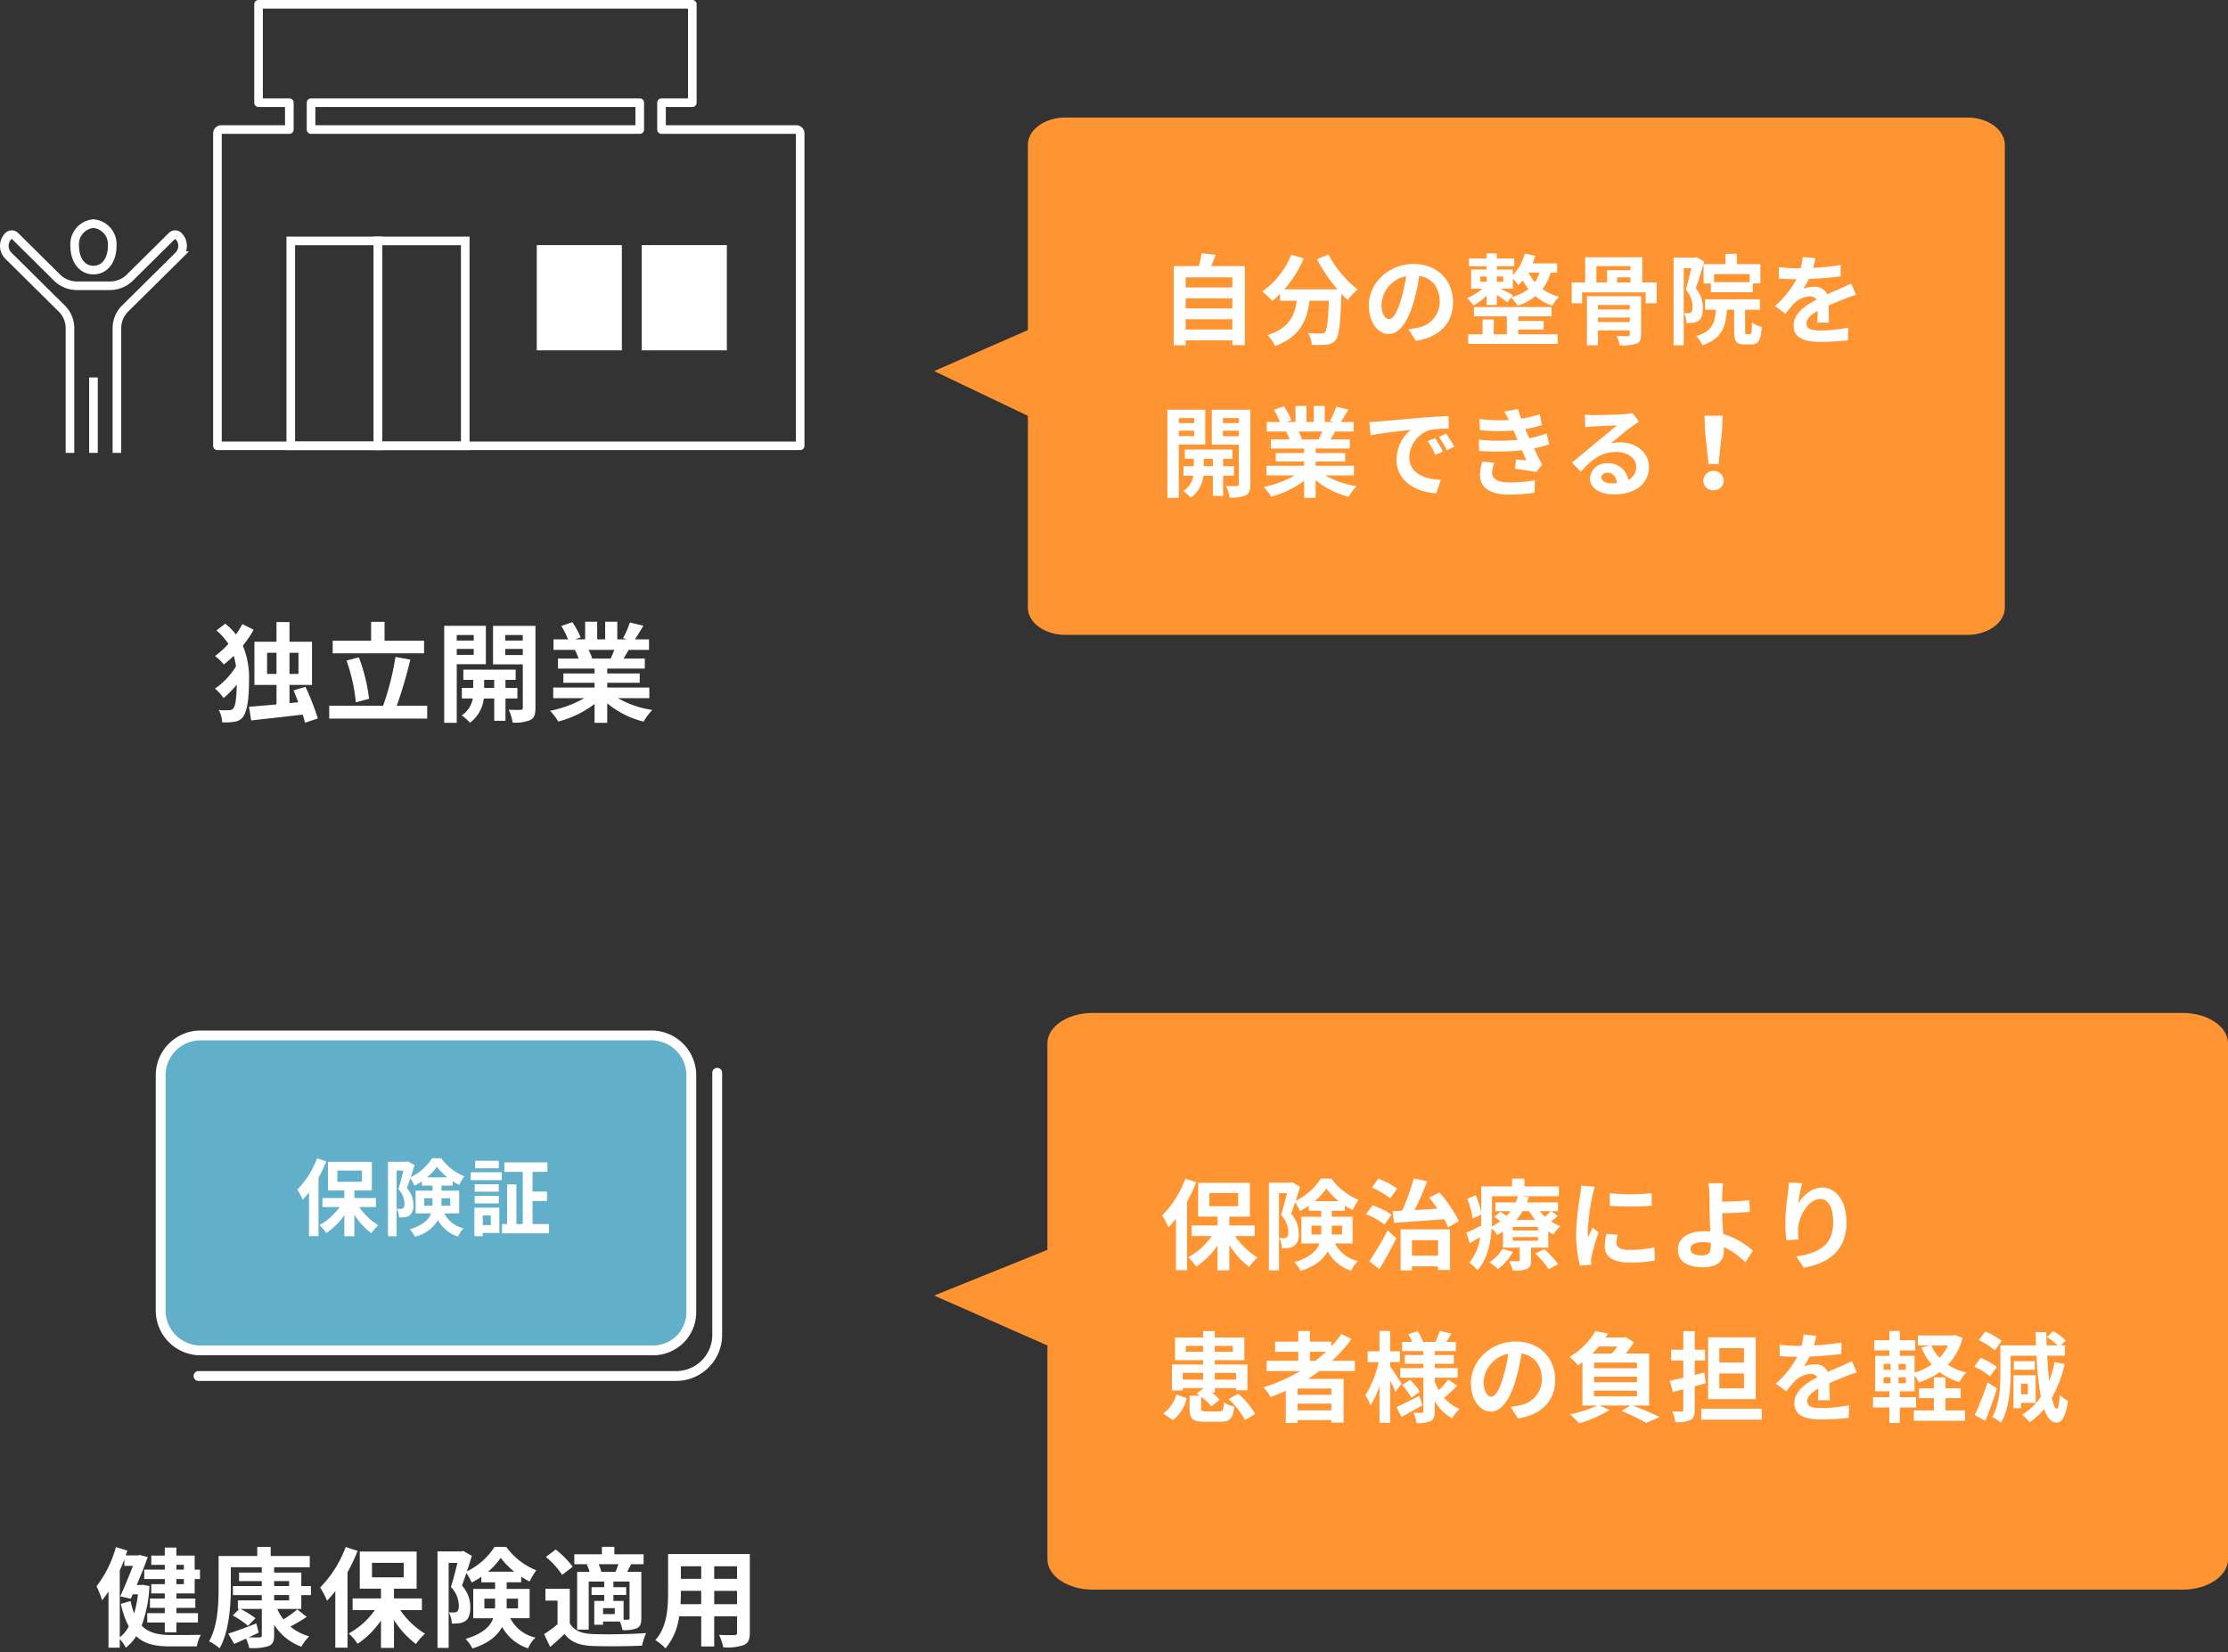 <svg xmlns="http://www.w3.org/2000/svg" width="452.77" height="335.829" viewBox="0 0 452.77 335.829">
  <rect x="0" y="0" width="452.77" height="335.829" fill="#333333" stroke="none"/>
  <g id="Group_10545" data-name="Group 10545" transform="translate(20339.24 5676.875)">
    <path id="_-_オープンキャンパス日程_-" data-name="- オープンキャンパス日程 -" d="M-49.588-14.96v.968h-1.518v-.968Zm0,3.916h-1.518v-1.034h1.518Zm-3.872-2.948h-4.18v1.914h4.18v1.034h-2.75v1.892h2.75v1.034h-3.014v1.892h3.014v1.078h-3.564v1.892h3.564v2h2.354v-2h4.378V-5.148h-4.378V-6.226h3.85V-8.118h-3.85V-9.152h3.718v-2.926h1.078v-1.914h-1.078v-2.86h-3.718V-18.48H-53.46v1.628h-2.75v1.892h2.75Zm-9.152.176c.33-.748.638-1.5.924-2.266v1.32h1.76c-.726,1.87-1.716,4.29-2.574,6.2l2.134.484.4-.9h1.056a24.4,24.4,0,0,1-.77,3.894,15.235,15.235,0,0,1-.726-2.53l-1.98.572a17.613,17.613,0,0,0,1.606,4.6,6.785,6.785,0,0,1-1.826,2.2Zm4.664,2.9-.4.044h-.814c.836-1.98,1.65-4.026,2.244-5.676l-1.628-.418-.374.088H-61.4l.33-.99-2.332-.7A22.874,22.874,0,0,1-67.342-10.6,16.657,16.657,0,0,1-66.2-7.766a19.63,19.63,0,0,0,1.3-1.782V1.87h2.288V.11A8,8,0,0,1-61.38,1.87,9.358,9.358,0,0,0-59.268-.462c1.694,1.606,3.938,2.068,6.82,2.068h5.5a7.863,7.863,0,0,1,.814-2.354C-47.366-.7-51.3-.7-52.316-.7c-2.42-.022-4.4-.418-5.852-1.914a26.59,26.59,0,0,0,1.584-8.052Zm26.708,2.09H-28.2v1.078H-31.24Zm0-2.838H-28.2v1.012H-31.24Zm5.522,5.654V-8.822h1.958v-1.826h-1.958V-13.4H-31.24v-1.078H-24v-2.288h-7.942v-1.848h-2.728v1.848h-7.854v6.38c0,3.234-.132,7.81-1.936,10.956A10.642,10.642,0,0,1-42.328,2c1.958-3.41,2.288-8.822,2.288-12.386v-4.092h6.292V-13.4h-4.62v1.738h4.62v1.012h-5.874v1.826h5.874v1.078H-38.61v1.738h.308l-1.342,1.32a19.443,19.443,0,0,1,3.1,2.112l1.5-1.54A17.032,17.032,0,0,0-38.1-6.006h4.356V-.682c0,.352-.132.462-.528.462-.286.022-1.188.022-2.112-.022.66-.308,1.342-.616,2-.946l-.462-1.87c-2.112.814-4.268,1.628-5.72,2.068l1.21,2.09C-38.61.792-37.8.418-36.96.022a8.26,8.26,0,0,1,.66,1.914,11.239,11.239,0,0,0,3.894-.374C-31.548,1.21-31.24.638-31.24-.66V-2.794A10.959,10.959,0,0,0-25.7,1.672,10.006,10.006,0,0,1-24.112-.44,10.214,10.214,0,0,1-27.94-2.42c1.056-.55,2.244-1.254,3.322-1.958l-1.914-1.54a24,24,0,0,1-2.816,2.046A9.882,9.882,0,0,1-30.6-6.006ZM-16.7-18.59a23.2,23.2,0,0,1-5.192,8.228,17.488,17.488,0,0,1,1.408,2.684A25.071,25.071,0,0,0-18.81-9.636V1.87h2.486V-13.464A36.785,36.785,0,0,0-14.278-17.8Zm5.346,3.212h6.446v2.948h-6.446ZM-1.21-5.764V-8.14H-6.886v-1.98h4.6v-7.546h-11.55v7.546h4.312v1.98H-15.29v2.376h4.51a15.8,15.8,0,0,1-5.3,4.752,10.8,10.8,0,0,1,1.8,2.09,17.642,17.642,0,0,0,4.752-4.73V1.914h2.64V-3.762A18.166,18.166,0,0,0-2.42,1.122,11.138,11.138,0,0,1-.572-.968a16.557,16.557,0,0,1-5.038-4.8Zm12.694-.352V-8.1h2.178V-6.71a5.361,5.361,0,0,1-.022.594ZM18.326-8.1v1.98h-2.31V-8.1Zm-6.094-5.478a14.307,14.307,0,0,0,2.574-2.816,15.708,15.708,0,0,0,2.75,2.816Zm8.448,9.46v-5.962H16.016v-1.342h2.948v-1.144a15.525,15.525,0,0,0,1.716.99,14.837,14.837,0,0,1,1.342-2.288,14.007,14.007,0,0,1-6.094-4.752H13.552a13.852,13.852,0,0,1-5.61,4.972c.352-1.078.7-2.178.99-3.146L7.194-17.8l-.374.11H1.958v19.6H4.224v-17.27H6.006c-.374,1.518-.858,3.476-1.32,4.884A5.656,5.656,0,0,1,6.292-6.71c0,.638-.11,1.056-.374,1.254A1.144,1.144,0,0,1,5.28-5.3a5.392,5.392,0,0,1-1.012-.022,5.527,5.527,0,0,1,.594,2.288A7.812,7.812,0,0,0,6.336-3.1a2.935,2.935,0,0,0,1.276-.44c.726-.506,1.012-1.43,1.012-2.816a6.429,6.429,0,0,0-1.694-4.4c.286-.748.594-1.65.9-2.552A12.182,12.182,0,0,1,8.91-11.374a16.385,16.385,0,0,0,1.958-1.166v1.122h2.794v1.342H9.218v5.962h4.07C12.694-2.486,11.22-.99,7.678.088A9.161,9.161,0,0,1,9.064,2.024c3.3-1.034,5.082-2.618,6.028-4.378A9.237,9.237,0,0,0,20.372,2a6.221,6.221,0,0,1,1.5-2.178,7.623,7.623,0,0,1-5.126-3.938Zm14.542-9.438a5.126,5.126,0,0,0-.528-1.54H38.72c-.176.506-.374,1.078-.572,1.54Zm5.764,9.394c0,.264-.088.33-.33.352h-.88V-7.634H37.708v-1.21h2.6v-1.584h-2.6v-1.144h3.278ZM37.972-4.95H35.6V-6.16h2.376ZM32.3-15a5.806,5.806,0,0,1,.55,1.452H30.338V-1.8h2.354v-9.768h3.146v1.144H33.264v1.584h2.574v1.21H33.814v4.84H35.6v-.66h3.432a8.072,8.072,0,0,1,.506,1.738A7,7,0,0,0,42.5-2.09c.7-.4.88-.968.88-2.024v-9.438h-2.86c.242-.462.506-.968.792-1.54h2.53v-2.024h-5.94v-1.518h-2.53v1.518h-5.61v2.024h2.9Zm-2.86.418a19.118,19.118,0,0,0-3.454-3.5l-2,1.5a17.143,17.143,0,0,1,3.3,3.652ZM28.842-10.1h-4.95v2.4h2.464v4.8A26.365,26.365,0,0,1,23.628-.88l1.232,2.6c1.122-.946,2.024-1.782,2.9-2.64,1.32,1.694,3.08,2.332,5.7,2.442,2.684.11,7.348.066,10.076-.066A11.929,11.929,0,0,1,44.352-1.1c-3.036.242-8.228.308-10.868.2C31.24-.99,29.7-1.606,28.842-3.08ZM58.19-6.974V-9.68h4.642v2.706Zm-6.842,0c.044-.814.066-1.606.066-2.31v-.4H55.55v2.706Zm4.2-7.7v2.552H51.414v-2.552Zm7.282,2.552H58.19v-2.552h4.642Zm2.6-5.038H48.818v7.854c0,3.08-.2,7-2.6,9.636A9.664,9.664,0,0,1,48.29,2.024,12.6,12.6,0,0,0,51.062-4.51H55.55V1.628h2.64V-4.51h4.642v3.3c0,.4-.154.528-.572.528-.4,0-1.848.022-3.08-.044a9.891,9.891,0,0,1,.836,2.508A10.216,10.216,0,0,0,64.24,1.32c.88-.4,1.188-1.1,1.188-2.508Z" transform="translate(-20252.291 -5343.849)" fill="#fff" stroke="rgba(0,0,0,0)" stroke-width="1"/>
    <path id="Path_228318" data-name="Path 228318" d="M253.741,0H32.212c-5.075,0-9.2,2.772-9.2,6.195v41.96L0,57.447,23.016,67.59v43.436c0,3.419,4.121,6.191,9.2,6.191h221.53c5.075,0,9.19-2.772,9.19-6.191V6.195c0-3.422-4.115-6.195-9.19-6.195" transform="translate(-20149.402 -5470.995)" fill="#ff9432"/>
    <path id="Path_228430" data-name="Path 228430" d="M5.12-16.9A21.092,21.092,0,0,1,.4-9.42,15.9,15.9,0,0,1,1.68-6.98,22.792,22.792,0,0,0,3.2-8.76V1.7H5.46V-12.24a33.441,33.441,0,0,0,1.86-3.94Zm4.86,2.92h5.86v2.68H9.98ZM19.2-5.24V-7.4H14.04V-9.2h4.18v-6.86H7.72V-9.2h3.92v1.8H6.4v2.16h4.1A14.368,14.368,0,0,1,5.68-.92,9.821,9.821,0,0,1,7.32.98a16.038,16.038,0,0,0,4.32-4.3V1.74h2.4V-3.42A16.515,16.515,0,0,0,18.1,1.02a10.125,10.125,0,0,1,1.68-1.9A15.051,15.051,0,0,1,15.2-5.24Zm11.54-.32v-1.8h1.98V-6.1a4.874,4.874,0,0,1-.02.54Zm6.22-1.8v1.8h-2.1v-1.8Zm-5.54-4.98a13.006,13.006,0,0,0,2.34-2.56,14.28,14.28,0,0,0,2.5,2.56Zm7.68,8.6V-9.16H34.86v-1.22h2.68v-1.04a14.114,14.114,0,0,0,1.56.9,13.488,13.488,0,0,1,1.22-2.08,12.733,12.733,0,0,1-5.54-4.32H32.62a12.593,12.593,0,0,1-5.1,4.52c.32-.98.64-1.98.9-2.86l-1.58-.92-.34.1H22.08V1.74h2.06v-15.7h1.62c-.34,1.38-.78,3.16-1.2,4.44A5.142,5.142,0,0,1,26.02-6.1c0,.58-.1.96-.34,1.14a1.04,1.04,0,0,1-.58.14,4.9,4.9,0,0,1-.92-.02,5.024,5.024,0,0,1,.54,2.08,7.1,7.1,0,0,0,1.34-.06,2.668,2.668,0,0,0,1.16-.4,2.881,2.881,0,0,0,.92-2.56,5.845,5.845,0,0,0-1.54-4c.26-.68.54-1.5.82-2.32a11.075,11.075,0,0,1,.98,1.76,14.9,14.9,0,0,0,1.78-1.06v1.02h2.54v1.22H28.68v5.42h3.7C31.84-2.26,30.5-.9,27.28.08a8.329,8.329,0,0,1,1.26,1.76c3-.94,4.62-2.38,5.48-3.98a8.4,8.4,0,0,0,4.8,3.96A5.655,5.655,0,0,1,40.18-.16a6.93,6.93,0,0,1-4.66-3.58Zm8.4-4.18c2.72-.2,6.52-.46,10.2-.74a17.291,17.291,0,0,1,.8,1.64l2.2-1.24a27.413,27.413,0,0,0-3.96-5.84l-2.08,1.06c.56.68,1.14,1.46,1.68,2.24-1.58.1-3.16.2-4.64.28.88-1.76,1.8-3.9,2.56-5.86l-2.74-.58a41.618,41.618,0,0,1-2.36,6.56c-.7.04-1.36.06-1.94.08Zm.66-6.96a16.069,16.069,0,0,0-3.84-2.02l-1.3,1.82a15.085,15.085,0,0,1,3.72,2.18ZM47-9.6a16.307,16.307,0,0,0-3.88-1.9l-1.3,1.82a15.5,15.5,0,0,1,3.78,2.1ZM44.54,1.48c1.18-1.94,2.42-4.22,3.44-6.3L46.22-6.4A59.678,59.678,0,0,1,42.48-.1ZM56.46-4.4v3.14h-5.3V-4.4Zm-7.6,6.14h2.3V.92h5.3v.74h2.42V-6.6H48.86ZM69.54-2.64A8.087,8.087,0,0,1,66.88.1a12.283,12.283,0,0,1,1.78,1.36,11.43,11.43,0,0,0,3.02-3.5Zm6.7.96a18.376,18.376,0,0,1,2.7,3.16l1.92-1a20.57,20.57,0,0,0-2.82-3.06Zm.54-4.7H71.64V-7.1h5.14Zm0,2.1H71.64v-.76h5.14Zm-9.36-9.06H72.7a10.649,10.649,0,0,1-.46,1.26H68.12v1.78H71.2a11.648,11.648,0,0,1-.82.96c-.42-.3-.88-.62-1.26-.86l-1.2,1.06c.38.26.8.58,1.2.9A12.127,12.127,0,0,1,67.38-7.2c.02-.6.04-1.18.04-1.72ZM75-10.3a11.571,11.571,0,0,0,1.2,1.78H72.38a11.979,11.979,0,0,0,1.26-1.78Zm4.38,0c-.3.32-.76.76-1.2,1.14a9.238,9.238,0,0,1-1.04-1.14Zm.1,0h1.36v-1.78H74.5c.16-.36.28-.72.4-1.08l-1.4-.18h7.52v-2h-7v-1.58H71.5v1.58H65.24v5.32a16.552,16.552,0,0,0-1.14-3.5l-1.7.7A17.072,17.072,0,0,1,63.48-8.8l1.76-.8v.68c0,.5,0,1.02-.02,1.56-1.14.56-2.22,1.1-3,1.44l.68,2.14c.68-.4,1.38-.82,2.1-1.24A9.979,9.979,0,0,1,62.82.16a9.272,9.272,0,0,1,1.64,1.56c2.02-2.22,2.7-5.58,2.9-8.5a5.514,5.514,0,0,1,1.1,1.32c.42-.22.82-.46,1.2-.7v3.28h3.4V-.4c0,.2-.08.28-.3.28-.26,0-1.1,0-1.84-.02a9.864,9.864,0,0,1,.74,1.9,7.471,7.471,0,0,0,2.8-.3c.72-.32.9-.8.9-1.78V-2.88h3.5V-6.16a8.049,8.049,0,0,0,1.08.58,6.858,6.858,0,0,1,1.38-1.66,9.966,9.966,0,0,1-1.9-.96,12.08,12.08,0,0,0,1.36-1.14Zm11.88-3.66.02,2.56a54.817,54.817,0,0,0,8.5,0v-2.56A40.413,40.413,0,0,1,91.36-13.96ZM90.68-5.7a12.206,12.206,0,0,0-.34,2.58c0,2.02,1.62,3.26,5.04,3.26a27.53,27.53,0,0,0,5.12-.4l-.06-2.68a22.826,22.826,0,0,1-4.96.52c-2,0-2.76-.52-2.76-1.4a6.518,6.518,0,0,1,.24-1.66Zm-5.14-9.8a14.8,14.8,0,0,1-.2,1.94,54.916,54.916,0,0,0-.82,7.84A25.285,25.285,0,0,0,85.3.76L87.58.6c-.02-.28-.02-.6-.04-.82a5.818,5.818,0,0,1,.12-.92A47.752,47.752,0,0,1,89.08-6l-1.24-.96c-.28.64-.6,1.3-.88,2a9.559,9.559,0,0,1-.08-1.28,48.969,48.969,0,0,1,.96-7.26,16.645,16.645,0,0,1,.48-1.76ZM111.88-3.18c0,1.3-.46,1.88-1.74,1.88-1.38,0-2.38-.36-2.38-1.34,0-.84.92-1.36,2.46-1.36a10.879,10.879,0,0,1,1.64.14C111.88-3.6,111.88-3.36,111.88-3.18Zm8.56.92a15.662,15.662,0,0,0-6.02-3.4c-.1-1.46-.18-3.02-.22-4.22,1.6-.04,3.96-.12,5.62-.28l-.1-2.36c-1.64.18-3.96.26-5.52.3v-1.44c.04-.78.1-1.74.18-2.32H111.4a12.566,12.566,0,0,1,.2,2.32c.02.84.04,2.02.04,3.22,0,1.04.08,2.74.14,4.28a11.366,11.366,0,0,0-1.18-.06c-3.64,0-5.4,1.64-5.4,3.7,0,2.7,2.32,3.62,5.14,3.62,3.32,0,4.22-1.68,4.22-3.42,0-.2,0-.42-.02-.68A15.3,15.3,0,0,1,118.92.1Zm7.3-13.86c-.02.56-.06,1.36-.16,2.08a48.032,48.032,0,0,0-.56,6.34,25.621,25.621,0,0,0,.24,3.3l2.46-.16a11.892,11.892,0,0,1-.1-2.1c.1-2.6,2.14-6.12,4.48-6.12,1.64,0,2.66,1.7,2.66,4.76,0,4.8-3.08,6.24-7.48,6.92l1.5,2.3c5.24-.96,8.68-3.64,8.68-9.24,0-4.36-2.14-7.06-4.9-7.06-2.24,0-3.96,1.68-4.9,3.2a32.337,32.337,0,0,1,.8-4.1ZM2.58,32.18A8.191,8.191,0,0,0,5.4,27.72l-2.12-.76A7.109,7.109,0,0,1,.62,30.82Zm2-8.24V22.58H8.74v1.36Zm10.84-1.36v1.36H11.08V22.58ZM5.2,18.28v-1.2H8.74v1.2Zm9.56-1.2v1.2H11.08v-1.2ZM9.36,30.4c-.88,0-1.04-.08-1.04-.62V27.44a11.069,11.069,0,0,1,2.08,1.94l1.66-1.36a10.19,10.19,0,0,0-1.56-1.44h.58v-.92h4.34v.44h2.3V20.86H11.08v-.88H17.1v-4.6H11.08v-1.3H8.74v1.3H3.02v4.6H8.74v.88H2.38v5.28h2.2v-.48H8.74v.1L7.4,26.78c.2.14.42.28.64.44H5.96v2.6c0,2.06.6,2.68,3.12,2.68h3.14c1.92,0,2.58-.6,2.82-3.08a6.4,6.4,0,0,1-2.08-.84c-.1,1.58-.22,1.82-.96,1.82Zm4.52-2.48a14.346,14.346,0,0,1,3.32,4.22l2.1-1.2a14.479,14.479,0,0,0-3.48-4.12Zm16.54-9.64h3.26a27.312,27.312,0,0,1-2.16,1.82h-1.1Zm4.36,8.74H27.9V25.74h6.88ZM27.9,30.18V28.82h6.88v1.36ZM39.56,22.2V20.1H34.92a29.254,29.254,0,0,0,3.94-4.4l-2.04-1.04a24.355,24.355,0,0,1-2.06,2.54v-.98H30.42V14.06H28.06v2.16h-4.7v2.06h4.7V20.1H21.64v2.1h6.8A35.6,35.6,0,0,1,21,25.52a13.1,13.1,0,0,1,1.46,1.96c1.02-.38,2.06-.82,3.06-1.26v6.54H27.9v-.6h6.88v.52h2.48V23.8H30c.82-.52,1.58-1.04,2.36-1.6Zm9.48,2.54c-.34-.54-1.78-2.74-2.32-3.48v-.88h2v-2.2h-2V14.06H44.56v4.12h-2.4v2.2h2.22a20,20,0,0,1-2.68,6.7,11.411,11.411,0,0,1,1.04,2.1,16.872,16.872,0,0,0,1.82-3.94v7.48h2.16V24.1c.44.86.86,1.76,1.1,2.34Zm3.62,2.48c-1.7.88-3.46,1.78-4.64,2.32l1.02,2c1.28-.7,2.84-1.58,4.24-2.4Zm-3.5-2.18a14.019,14.019,0,0,1,1.9,2.56l1.7-1.2a13.7,13.7,0,0,0-1.98-2.42Zm9.38-1.12a15.742,15.742,0,0,1-1.94,2.16,10.856,10.856,0,0,1-.82-1.76v-.78h4.66V21.6H55.78v-.88h3.88V18.94H55.78v-.8h4.3V16.28H58.14c.32-.5.68-1.1,1.04-1.7l-2.36-.54c-.2.64-.6,1.56-.9,2.24H53.44a10.549,10.549,0,0,0-1.14-2.2l-1.88.64a11.354,11.354,0,0,1,.78,1.56H49.16v1.86h4.32v.8H49.7v1.78h3.78v.88h-4.7v1.94h4.7v6.82c0,.24-.08.34-.32.34s-1.02,0-1.7-.04a7.4,7.4,0,0,1,.64,2.12,6.523,6.523,0,0,0,2.84-.4c.64-.36.84-.92.84-2V28.3a9.486,9.486,0,0,0,3.54,3.52,8.852,8.852,0,0,1,1.5-1.92,8.2,8.2,0,0,1-3.12-2.26c.78-.64,1.8-1.6,2.64-2.46Zm8.72,3.48c-.74,0-1.54-.98-1.54-2.98a6.21,6.21,0,0,1,5.02-5.74,31.791,31.791,0,0,1-1.06,4.8C68.88,26.16,68.08,27.4,67.26,27.4Zm5.44,4.42c5-.76,7.56-3.72,7.56-7.88,0-4.32-3.1-7.74-8-7.74-5.14,0-9.12,3.92-9.12,8.48,0,3.34,1.86,5.76,4.04,5.76,2.16,0,3.88-2.44,5.06-6.44a43.041,43.041,0,0,0,1.18-5.38c2.66.46,4.14,2.5,4.14,5.24a5.362,5.362,0,0,1-4.5,5.3c-.52.12-1.08.22-1.84.32Zm15.46-5.64h8.72v1.16H88.16ZM92.9,17.2a15.439,15.439,0,0,1-1.12,1.44H87.82a14.8,14.8,0,0,0,1.32-1.44Zm3.98,4.42H88.16V20.48h8.72Zm0,2.84H88.16V23.34h8.72Zm2.48,4.74V18.64H94.62a18.776,18.776,0,0,0,1.62-2.3L94.6,15.28l-.38.1H90.5c.18-.28.36-.54.52-.82l-2.58-.48a14.451,14.451,0,0,1-5.3,5.26,7.858,7.858,0,0,1,1.76,1.7c.32-.22.62-.42.9-.64v8.8h3a23.247,23.247,0,0,1-5.52,1.78,20.238,20.238,0,0,1,1.86,1.84,26.065,26.065,0,0,0,6.18-2.7l-2.04-.92h6.24l-1.76,1.14a38.784,38.784,0,0,1,5.02,2.4l2.68-1.2c-1.3-.66-3.5-1.6-5.44-2.34Zm19.28-8.74h-5.02V17.54h5.02Zm0,5.24h-5.02V22.68h5.02Zm2.38-10.36h-9.68V27.9h9.68ZM110.58,22.5l-1.96.5V20.06h2.1v-2.2h-2.1V14.08H106.3v3.78h-2.48v2.2h2.48v3.5c-1,.24-1.96.46-2.74.62l.62,2.28,2.12-.56v4.16c0,.28-.1.38-.38.38-.26,0-1.1,0-1.88-.02a7.9,7.9,0,0,1,.66,2.16,6.441,6.441,0,0,0,3.04-.44c.66-.34.88-.92.88-2.08V25.3c.76-.2,1.5-.42,2.24-.62Zm-.62,7.36v2.22h12.28V29.86Zm26.1-1.74c-.02-.9-.06-2.36-.08-3.46,1.22-.56,2.34-1,3.22-1.34a21,21,0,0,1,2.36-.84l-1-2.3c-.72.34-1.42.68-2.18,1.02-.82.36-1.66.7-2.68,1.18a2.7,2.7,0,0,0-2.64-1.54,6.2,6.2,0,0,0-2.24.4,12.1,12.1,0,0,0,1.14-2,64.522,64.522,0,0,0,6.46-.52l.02-2.32a45.735,45.735,0,0,1-5.6.58c.24-.8.38-1.48.48-1.96l-2.6-.22a11.022,11.022,0,0,1-.4,2.26h-.96a25.411,25.411,0,0,1-3.48-.22v2.32c1.08.1,2.54.14,3.34.14h.24a19.36,19.36,0,0,1-4.36,5.44l2.12,1.58a25.364,25.364,0,0,1,1.84-2.18,4.9,4.9,0,0,1,3.1-1.36,1.548,1.548,0,0,1,1.38.68c-2.26,1.16-4.66,2.76-4.66,5.28,0,2.56,2.34,3.3,5.44,3.3a54.8,54.8,0,0,0,5.6-.32l.08-2.58a30.294,30.294,0,0,1-5.62.58c-1.94,0-2.88-.3-2.88-1.4,0-.98.8-1.76,2.26-2.56-.02.86-.04,1.78-.08,2.36Zm23.52-.42h3.08v-2h-3.08V23.48h-2.36V25.7H154.2v2h3.02v2.5h-4.08v2.1h10.42V30.2h-3.98ZM160.1,17a9.6,9.6,0,0,1-1.74,2.52A9.66,9.66,0,0,1,156.7,17Zm-8.58,4.94h-1.48v-1.2h1.48Zm0,2.74h-1.48V23.46h1.48ZM147,23.46h1.42v1.22H147Zm0-2.72h1.42v1.2H147Zm14.54-5.86-.4.08h-7.18V17h2.32l-1.58.42a13.215,13.215,0,0,0,2.06,3.46,11.95,11.95,0,0,1-3.46,1.62V19.1h-3V18h3.14V15.94H150.3V14.06h-2.12v1.88H145.1V18h3.08v1.1H145.3v7.22h2.88v1.2h-3.32V29.6h3.32v3.14h2.12V29.6h3.3V27.52h-3.3v-1.2h3V23.08a10.347,10.347,0,0,1,.86,1.42,14.838,14.838,0,0,0,4.22-2.08,11.764,11.764,0,0,0,4.04,2,8.231,8.231,0,0,1,1.42-1.92,12.01,12.01,0,0,1-3.76-1.56,12.713,12.713,0,0,0,2.98-5.48Zm9.46,1.2a14.5,14.5,0,0,0-3.32-1.92l-1.34,1.76A12.754,12.754,0,0,1,169.58,18Zm-.98,5.28a12.56,12.56,0,0,0-3.3-1.82l-1.3,1.76a13.088,13.088,0,0,1,3.2,1.98Zm-1.9,3.14a57.811,57.811,0,0,1-2.6,6.64l2.16,1.18c.82-2,1.68-4.38,2.36-6.58Zm8.2.28v2.14h-1.38V24.78Zm1.58,3.88v-5.6h-4.52v6.68h1.56V28.66Zm-.16-8.46h-4.26v1.74h4.26Zm4.02.18a22.615,22.615,0,0,1-1.1,3.78c-.18-1.5-.32-3.22-.42-5.08h3.62v-2.1h-.82l.98-.96a10.565,10.565,0,0,0-2.56-1.92l-1.28,1.2a12.919,12.919,0,0,1,2.22,1.68h-2.26q-.06-1.32-.06-2.7H177.9c.02.92.04,1.82.08,2.7h-7.24v5.58c0,2.7-.14,6.38-1.66,8.96a7.727,7.727,0,0,1,1.78,1.2c1.68-2.8,1.96-7.16,1.96-10.16V19.08h5.26a59.729,59.729,0,0,0,.88,8.34,12.353,12.353,0,0,1-3.82,3.66,12.531,12.531,0,0,1,1.56,1.52,14.919,14.919,0,0,0,2.92-2.7c.62,1.78,1.46,2.76,2.56,2.78.82,0,1.8-.78,2.3-4.42a6.363,6.363,0,0,1-1.68-1.22c-.1,1.84-.3,2.86-.58,2.84-.36-.02-.7-.86-1.02-2.26a24.611,24.611,0,0,0,2.6-6.86Z" transform="translate(-20103.463 -5420.402)" fill="#fff"/>
    <path id="Path_228320" data-name="Path 228320" d="M111.421,4.413V57.747a8.35,8.35,0,0,1-8.4,8.3H6.009" transform="translate(-20304.912 -5463.246)" fill="none" stroke="#fff" stroke-linecap="round" stroke-linejoin="round" stroke-width="2"/>
    <path id="Path_228321" data-name="Path 228321" d="M104.027,66.415H12.138a8.109,8.109,0,0,1-8.15-8.069V10.461A8.106,8.106,0,0,1,12.138,2.4h91.528a8.109,8.109,0,0,1,8.154,8.065V58.7a7.753,7.753,0,0,1-7.792,7.712" transform="translate(-20310.576 -5468.82)" fill="#62afc9" stroke="#fff" stroke-width="2"/>
    <path id="Path_228431" data-name="Path 228431" d="M4.352-14.365A17.928,17.928,0,0,1,.34-8.007,13.513,13.513,0,0,1,1.428-5.933,19.373,19.373,0,0,0,2.72-7.446V1.445H4.641V-10.4a28.425,28.425,0,0,0,1.581-3.349Zm4.131,2.482h4.981V-9.6H8.483ZM16.32-4.454V-6.29H11.934V-7.82h3.553v-5.831H6.562V-7.82H9.894v1.53H5.44v1.836H8.925a12.213,12.213,0,0,1-4.1,3.672A8.348,8.348,0,0,1,6.222.833,13.632,13.632,0,0,0,9.894-2.822v4.3h2.04V-2.907A14.038,14.038,0,0,0,15.385.867,8.606,8.606,0,0,1,16.813-.748,12.794,12.794,0,0,1,12.92-4.454Zm9.809-.272v-1.53h1.683v1.071a4.143,4.143,0,0,1-.017.459Zm5.287-1.53v1.53H29.631v-1.53Zm-4.709-4.233A11.055,11.055,0,0,0,28.7-12.665a12.138,12.138,0,0,0,2.125,2.176Zm6.528,7.31V-7.786h-3.6V-8.823h2.278v-.884a12,12,0,0,0,1.326.765,11.466,11.466,0,0,1,1.037-1.768,10.823,10.823,0,0,1-4.709-3.672H27.727a10.7,10.7,0,0,1-4.335,3.842c.272-.833.544-1.683.765-2.431l-1.343-.782-.289.085H18.768V1.479h1.751V-11.866H21.9c-.289,1.173-.663,2.686-1.02,3.774a4.371,4.371,0,0,1,1.241,2.907c0,.493-.085.816-.289.969a.884.884,0,0,1-.493.119,4.167,4.167,0,0,1-.782-.017,4.27,4.27,0,0,1,.459,1.768A6.036,6.036,0,0,0,22.151-2.4a2.268,2.268,0,0,0,.986-.34,2.449,2.449,0,0,0,.782-2.176,4.968,4.968,0,0,0-1.309-3.4c.221-.578.459-1.275.7-1.972a9.413,9.413,0,0,1,.833,1.5,12.661,12.661,0,0,0,1.513-.9v.867h2.159v1.037H24.378v4.607h3.145c-.459,1.258-1.6,2.414-4.335,3.247a7.079,7.079,0,0,1,1.071,1.5,7.392,7.392,0,0,0,4.658-3.383A7.138,7.138,0,0,0,33,1.547,4.807,4.807,0,0,1,34.153-.136a5.89,5.89,0,0,1-3.961-3.043Zm8.041-10.693H36.482v1.53h4.794ZM39.661-2.737V-.8H38.029V-2.737Zm1.734-1.6H36.329v5.8h1.7V.8H41.4ZM36.38-5.2h4.9v-1.53h-4.9Zm4.9-3.893h-4.9v1.513h4.9Zm-5.695-.833h6.307v-1.6H35.581ZM48.144-1V-5.7h2.941V-7.6H48.144v-4.012H51.17v-1.921H42.415v1.921h3.74V-1H44.863V-9.061H42.976V-1H41.939V.884h9.554V-1Z" transform="translate(-20279.16 -5427.08)" fill="#fff"/>
    <path id="Path_228270" data-name="Path 228270" d="M27.7,97.652V72.314a5.638,5.638,0,0,1,1.674-4.006L40.208,57.587l.009-.009a2.819,2.819,0,0,0-.009-4,.954.954,0,0,0-1.343,0l-8.537,8.449a5.766,5.766,0,0,1-4.048,1.657h-6.7a5.766,5.766,0,0,1-4.048-1.657L7,53.577a.959.959,0,0,0-1.348,0,2.826,2.826,0,0,0,0,4.011L16.486,68.308a5.638,5.638,0,0,1,1.674,4.006V97.652" transform="translate(-20343.18 -5682.479)" fill="none" stroke="#fff" stroke-width="1.75"/>
    <path id="Path_228528" data-name="Path 228528" d="M0,0V15.327" transform="translate(-20320.248 -5600.154)" fill="none" stroke="#fff" stroke-width="1.75"/>
    <path id="Path_228529" data-name="Path 228529" d="M0,0H17.728V41.644H0Z" transform="translate(-20280.152 -5627.905)" fill="none" stroke="#fff" stroke-linecap="round" stroke-width="1.75"/>
    <path id="Path_228530" data-name="Path 228530" d="M0,0H17.728V41.644H0Z" transform="translate(-20262.424 -5627.905)" fill="none" stroke="#fff" stroke-linecap="round" stroke-width="1.75"/>
    <path id="Path_228531" data-name="Path 228531" d="M0,0H17.291V21.386H0Z" transform="translate(-20230.16 -5627.054)" fill="#fff"/>
    <path id="Path_228532" data-name="Path 228532" d="M0,0H17.291V21.386H0Z" transform="translate(-20208.824 -5627.054)" fill="#fff"/>
    <path id="Path_228376" data-name="Path 228376" d="M11.736,52.808a4.193,4.193,0,0,1,3.813,4.484c0,2.913-1.49,4.953-3.813,4.953s-3.813-2.039-3.813-4.953A4.193,4.193,0,0,1,11.736,52.808Z" transform="translate(-20331.986 -5684.227)" fill="none" stroke="#fff" stroke-linecap="round" stroke-linejoin="round" stroke-width="1.75"/>
    <path id="Path_228377" data-name="Path 228377" d="M131.859,68.471H104.471V63.013h6.26v-20H22.583v20h6.256v5.458H15.017a.783.783,0,0,0-.787.783v63.5H132.65v-63.5A.784.784,0,0,0,131.859,68.471ZM33.251,63.013h66.8v5.458h-66.8Z" transform="translate(-20309.281 -5719.015)" fill="none" stroke="#fff" stroke-linecap="round" stroke-linejoin="round" stroke-width="1.75"/>
    <path id="_-_オープンキャンパス日程_--2" data-name="- オープンキャンパス日程 -" d="M-38.9-18.15a22.9,22.9,0,0,1-1.3,2.112,12.824,12.824,0,0,0-2.178-2.2l-1.8,1.386a12.057,12.057,0,0,1,2.442,2.728,18.918,18.918,0,0,1-2.728,2.464,10.316,10.316,0,0,1,1.8,1.716,21.229,21.229,0,0,0,2-1.76,13.1,13.1,0,0,1,.462,2.134,14.83,14.83,0,0,1-4.268,4.532,8.955,8.955,0,0,1,1.738,1.914A19.774,19.774,0,0,0-40.04-5.852c-.044,2.332-.22,4.224-.66,4.774a.917.917,0,0,1-.682.4A13.827,13.827,0,0,1-43.714-.7a5.386,5.386,0,0,1,.7,2.508,10.537,10.537,0,0,0,2.816-.176,2.378,2.378,0,0,0,1.386-.88c1.012-1.342,1.254-4.29,1.254-7.326a16.69,16.69,0,0,0-1.254-7.194,22.079,22.079,0,0,0,2.2-3.234ZM-33.88-8.03v-4.29h1.914v4.29Zm6.38-4.29v4.29h-1.826v-4.29Zm3.938,13.354A52.336,52.336,0,0,0-26.07-5.39l-2.42.682c.286.77.638,1.584.946,2.442l-1.782.176v-3.7h4.576v-8.778h-4.576v-4h-2.64v4h-4.488v8.778h4.488v3.96c-2.112.2-4.07.352-5.588.484l.44,2.772C-34.3,1.122-30.4.682-26.642.242c.176.594.352,1.166.462,1.65ZM-1.98-14.784h-8.03v-3.828h-2.728v3.828h-7.81v2.574H-1.98ZM-13.156-2.97A36.084,36.084,0,0,0-15.224-11.4l-2.508.66A35.666,35.666,0,0,1-15.84-2.244Zm5.632,1.408a89.535,89.535,0,0,0,2.75-9.372l-3.014-.55A54.982,54.982,0,0,1-10.3-1.562H-21.252V1.056h19.91V-1.562ZM8.118-15.928v1.122H4.664v-1.122ZM4.664-11.9v-1.21H8.118v1.21Zm5.918,1.892V-17.8H2.112V1.914H4.664V-10.01ZM10.23-5.17V-6.82h2.046v1.65Zm6.754,2.134V-5.17h-2.42V-6.82h2.068V-8.888H6.006V-6.82h2v1.65H5.7v2.134H7.92A5.155,5.155,0,0,1,5.676.4a9.9,9.9,0,0,1,1.672,1.5,7.166,7.166,0,0,0,2.816-4.928h2.112V1.5h2.288V-3.036ZM14.52-11.858v-1.254h3.564v1.254Zm3.564-4.07v1.122H14.52v-1.122Zm2.574-1.87H12.034v7.832h6.05v8.8c0,.308-.11.44-.462.44-.33.022-1.408.022-2.4-.022a9.3,9.3,0,0,1,.792,2.6,7.82,7.82,0,0,0,3.608-.506C20.416.924,20.658.2,20.658-1.144ZM36.7-12.914c-.242.594-.506,1.232-.77,1.76H31.812l.374-.066a10.835,10.835,0,0,0-.748-1.694ZM43.8-3.1V-5.258H35.244v-.968h6.6V-8.118h-6.6v-.99h7.634v-2.046H38.566c.33-.528.682-1.122,1.034-1.76h4.136v-2.134h-2.86c.506-.77,1.1-1.76,1.716-2.772l-2.75-.66a17.722,17.722,0,0,1-1.386,3.19l.792.242H37.29v-3.586H34.826v3.586H33.2v-3.586H30.756v3.586h-2l1.078-.4a16.647,16.647,0,0,0-1.672-3.1l-2.244.77a19.72,19.72,0,0,1,1.364,2.728H24.332v2.134h4.6l-.264.044a9.886,9.886,0,0,1,.748,1.716h-4.18v2.046H32.67v.99H26.334v1.892H32.67v.968h-8.4V-3.1H30.58A23.113,23.113,0,0,1,23.628-.528,12.2,12.2,0,0,1,25.3,1.65a20.869,20.869,0,0,0,7.37-3.564V1.914h2.574v-3.96a18.779,18.779,0,0,0,7.392,3.718A12.306,12.306,0,0,1,44.4-.7a19.654,19.654,0,0,1-6.974-2.4Z" transform="translate(-20251.084 -5531.873)" fill="#fff" stroke="rgba(0,0,0,0)" stroke-width="1"/>
    <path id="Path_228318-2" data-name="Path 228318" d="M209.978,0H26.656c-4.2,0-7.61,2.487-7.61,5.557V43.2L0,51.532l19.046,9.1V99.594c0,3.067,3.41,5.554,7.61,5.554H209.978c4.2,0,7.605-2.487,7.605-5.554V5.557c0-3.07-3.405-5.557-7.605-5.557" transform="translate(-20149.404 -5652.984)" fill="#ff9432"/>
    <path id="Path_228429" data-name="Path 228429" d="M5.32-1.48V-3.56h9.5v2.08Zm9.5-6.34v2.06H5.32V-7.82Zm0-4.26v2.06H5.32v-2.06ZM10.5-14.36c.32-.72.64-1.5.94-2.3l-2.88-.32a22.635,22.635,0,0,1-.54,2.62H2.9V1.72H5.32v-1h9.5V1.7h2.54V-14.36ZM32-15.78a33.963,33.963,0,0,0,4.18,6.14H25.38a23.987,23.987,0,0,0,3.96-6.3l-2.56-.74a16.582,16.582,0,0,1-5.9,7.48,14.3,14.3,0,0,1,2.04,1.92,15.069,15.069,0,0,0,1.6-1.44v1.4H27.9c-.4,2.92-1.44,5.54-5.96,7a7.968,7.968,0,0,1,1.58,2.2C28.7-.06,30-3.48,30.5-7.32h3.94c-.18,4.18-.4,5.96-.8,6.38a.927.927,0,0,1-.8.28c-.5,0-1.54-.02-2.64-.1a5.747,5.747,0,0,1,.78,2.4A20.008,20.008,0,0,0,34,1.58,2.413,2.413,0,0,0,35.82.64c.7-.84.94-3.2,1.16-9.24v-.14c.44.46.86.9,1.28,1.28A11.392,11.392,0,0,1,40.28-9.6a23.028,23.028,0,0,1-5.94-7.12ZM46.66-3.6c-.74,0-1.54-.98-1.54-2.98a6.21,6.21,0,0,1,5.02-5.74,31.791,31.791,0,0,1-1.06,4.8C48.28-4.84,47.48-3.6,46.66-3.6ZM52.1.82c5-.76,7.56-3.72,7.56-7.88,0-4.32-3.1-7.74-8-7.74-5.14,0-9.12,3.92-9.12,8.48,0,3.34,1.86,5.76,4.04,5.76C48.74-.56,50.46-3,51.64-7a43.042,43.042,0,0,0,1.18-5.38c2.66.46,4.14,2.5,4.14,5.24a5.362,5.362,0,0,1-4.5,5.3c-.52.12-1.08.22-1.84.32Zm20.82-2.3h5.16V-3.22H72.92v-.94h6.76V-6.04H63.92v1.88H70.6V-.5H67.94v-3H65.66v3H62.74V1.44H80.92V-.5h-8ZM71.84-8.46c-.4-.24-1.66-.88-2.52-1.32h2.5V-11.8a11.311,11.311,0,0,1,1.12,1.28,10.1,10.1,0,0,0,.9-.94A11.445,11.445,0,0,0,75-9.72a10.027,10.027,0,0,1-3.5,1.7Zm-6.66-3.8h1.3v1.08h-1.3Zm4.68,0v1.08h-1.3v-1.08Zm7.38-.78a6.724,6.724,0,0,1-.94,1.94,8.787,8.787,0,0,1-1.28-1.94Zm3.58,0v-1.88H75.84c.2-.5.38-1,.54-1.52l-2.12-.48a9.91,9.91,0,0,1-2.44,4.38v-1.12H68.56v-.68H72.1v-1.58H68.56v-1.02H66.48v1.02H62.9v1.58h3.58v.68H63.34v3.88h2.3A11.7,11.7,0,0,1,62.5-7.84a9.311,9.311,0,0,1,1.32,1.48,12.518,12.518,0,0,0,2.66-2v1.9h2.08V-8.52C69.34-8,70.22-7.38,70.7-7l.76-.98A8.548,8.548,0,0,1,72.78-6.3a11.919,11.919,0,0,0,3.64-1.96A10.314,10.314,0,0,0,79.86-6.3a7.544,7.544,0,0,1,1.32-1.84A9.561,9.561,0,0,1,77.84-9.7a10.05,10.05,0,0,0,1.66-3.34ZM89.12-3v-.9h6.46V-3Zm6.46-3.46v.92H89.12v-.92Zm2.3-1.78h-11V1.74h2.24V-1.3h6.46v.82c0,.26-.1.34-.38.36-.3,0-1.42,0-2.32-.04a6.907,6.907,0,0,1,.66,1.9,10.049,10.049,0,0,0,3.36-.32c.76-.32.98-.82.98-1.88ZM88.8-14.36h6.92v.82H90.96v2.5H88.8Zm6.92,3.32H93v-1.04h2.72Zm2.4,0v-5.12H86.52v5.12H83.78V-6.8H85.9V-9.02H98.8V-6.8h2.24v-4.24Zm21.82-.06H112.7v-1.64h7.24Zm-9.36-3.66v3.94h1.48v1.76h8.52v-1.78h1.54v-3.92h-4.78v-2.1h-2.3v2.1Zm-1.42-1.42-.34.1h-4.34V1.74h2.06v-15.7h1.56c-.32,1.36-.74,3.1-1.14,4.36a5.353,5.353,0,0,1,1.38,3.5c0,.56-.08.96-.3,1.12a1.036,1.036,0,0,1-.56.18c-.24,0-.52,0-.88-.02a5.043,5.043,0,0,1,.52,2.02,8.453,8.453,0,0,0,1.28-.04,2.856,2.856,0,0,0,1.16-.42c.62-.44.88-1.28.88-2.56a6.157,6.157,0,0,0-1.46-4.02c.56-1.56,1.22-3.74,1.74-5.44ZM119.34-.54c-.28,0-.32-.06-.32-.64V-5.5h3V-7.62H110.88V-5.5h2.2c-.2,2.78-.8,4.4-4,5.36a5.781,5.781,0,0,1,1.26,1.86c3.9-1.3,4.74-3.6,4.98-7.22h1.48v4.34c0,2.04.38,2.72,2.12,2.72h1.34c1.42,0,1.94-.76,2.14-3.56a6.115,6.115,0,0,1-1.98-.88c-.04,2.04-.1,2.34-.42,2.34Zm16.72-2.34c-.02-.9-.06-2.36-.08-3.46,1.22-.56,2.34-1,3.22-1.34a21,21,0,0,1,2.36-.84l-1-2.3c-.72.34-1.42.68-2.18,1.02-.82.36-1.66.7-2.68,1.18a2.7,2.7,0,0,0-2.64-1.54,6.2,6.2,0,0,0-2.24.4,12.1,12.1,0,0,0,1.14-2,64.522,64.522,0,0,0,6.46-.52l.02-2.32a45.736,45.736,0,0,1-5.6.58c.24-.8.38-1.48.48-1.96l-2.6-.22a11.022,11.022,0,0,1-.4,2.26h-.96a25.411,25.411,0,0,1-3.48-.22v2.32c1.08.1,2.54.14,3.34.14h.24a19.36,19.36,0,0,1-4.36,5.44l2.12,1.58a25.364,25.364,0,0,1,1.84-2.18,4.9,4.9,0,0,1,3.1-1.36,1.548,1.548,0,0,1,1.38.68c-2.26,1.16-4.66,2.76-4.66,5.28,0,2.56,2.34,3.3,5.44,3.3a54.8,54.8,0,0,0,5.6-.32L140-1.86a30.294,30.294,0,0,1-5.62.58c-1.94,0-2.88-.3-2.88-1.4,0-.98.8-1.76,2.26-2.56-.02.86-.04,1.78-.08,2.36ZM7.08,16.52v1.02H3.94V16.52ZM3.94,20.18v-1.1H7.08v1.1ZM9.32,21.9V14.82H1.62V32.74H3.94V21.9ZM9,26.3V24.8h1.86v1.5Zm6.14,1.94V26.3h-2.2V24.8h1.88V22.92H5.16V24.8H6.98v1.5H4.88v1.94H6.9a4.686,4.686,0,0,1-2.04,3.12,9,9,0,0,1,1.52,1.36,6.515,6.515,0,0,0,2.56-4.48h1.92v4.12h2.08V28.24ZM12.9,20.22V19.08h3.24v1.14Zm3.24-3.7v1.02H12.9V16.52Zm2.34-1.7H10.64v7.12h5.5v8c0,.28-.1.4-.42.4-.3.02-1.28.02-2.18-.02a8.457,8.457,0,0,1,.72,2.36,7.109,7.109,0,0,0,3.28-.46c.72-.38.94-1.04.94-2.26Zm14.58,4.44c-.22.54-.46,1.12-.7,1.6H28.62l.34-.06a9.851,9.851,0,0,0-.68-1.54Zm6.46,8.92V26.22H31.74v-.88h6V23.62h-6v-.9h6.94V20.86H34.76c.3-.48.62-1.02.94-1.6h3.76V17.32h-2.6c.46-.7,1-1.6,1.56-2.52l-2.5-.6a16.111,16.111,0,0,1-1.26,2.9l.72.22H33.6V14.06H31.36v3.26H29.88V14.06H27.66v3.26H25.84l.98-.36a15.134,15.134,0,0,0-1.52-2.82l-2.04.7a17.927,17.927,0,0,1,1.24,2.48H21.82v1.94H26l-.24.04a8.987,8.987,0,0,1,.68,1.56h-3.8v1.86H29.4v.9H23.64v1.72H29.4v.88H21.76v1.96H27.5a21.012,21.012,0,0,1-6.32,2.34A11.094,11.094,0,0,1,22.7,32.5a18.972,18.972,0,0,0,6.7-3.24v3.48h2.34v-3.6a17.072,17.072,0,0,0,6.72,3.38,11.188,11.188,0,0,1,1.6-2.16,17.868,17.868,0,0,1-6.34-2.18ZM56,20.6l-1.48.62A15.431,15.431,0,0,1,56.08,24l1.52-.68A26.211,26.211,0,0,0,56,20.6Zm2.24-.92-1.46.68a17.594,17.594,0,0,1,1.64,2.7l1.5-.72A29.916,29.916,0,0,0,58.24,19.68ZM42.66,17.32l.26,2.72c2.3-.5,6.46-.94,8.18-1.12a7.854,7.854,0,0,0-2.92,6.1c0,4.3,3.92,6.54,8.08,6.8l.92-2.74c-3.36-.16-6.4-1.34-6.4-4.6a6.012,6.012,0,0,1,4.18-5.54,20.453,20.453,0,0,1,3.82-.26l-.02-2.56c-1.4.06-3.56.18-5.6.34-3.62.32-6.9.62-8.56.76C44.22,17.26,43.46,17.3,42.66,17.32Zm22.96,8.06a10.283,10.283,0,0,0-.48,2.7c0,2.74,2.28,4,5.98,4a35.076,35.076,0,0,0,5.1-.38l.08-2.54a28.816,28.816,0,0,1-5.24.44c-2.58,0-3.46-.84-3.46-2.08a5.866,5.866,0,0,1,.48-1.92ZM78.7,19.64a21.2,21.2,0,0,1-3.54.98l-.46-1-.38-.86a28.58,28.58,0,0,0,3.4-.8l-.42-2.22a24,24,0,0,1-3.8.92,16.932,16.932,0,0,1-.62-1.98l-2.82.54a17.811,17.811,0,0,1,.96,1.7v.02a37.289,37.289,0,0,1-6-.22l.12,2.26a39.27,39.27,0,0,0,6.82.08l.48,1.12.34.78a40.2,40.2,0,0,1-7.9-.04l.1,2.28a49.759,49.759,0,0,0,8.7-.12l.9,2.06c-.54-.06-1.32-.12-2.1-.22l-.22,1.9c1.32.16,3.22.46,4.32.66l1.18-1.5c-.58-1.08-1.14-2.24-1.64-3.3a23.049,23.049,0,0,0,3.06-.8ZM91.82,29.8c-1.16,0-2-.5-2-1.24,0-.5.48-.94,1.22-.94,1.08,0,1.82.84,1.94,2.12A10.441,10.441,0,0,1,91.82,29.8Zm4.36-14.28a9.552,9.552,0,0,1-1.52.2c-1.12.1-5.36.2-6.4.2-.56,0-1.24-.04-1.8-.1l.08,2.58a13.07,13.07,0,0,1,1.62-.16c1.04-.08,3.76-.2,4.78-.22-.98.86-3.04,2.52-4.14,3.44-1.18.96-3.56,2.98-4.96,4.12l1.8,1.86c2.12-2.4,4.1-4.02,7.14-4.02,2.3,0,4.1,1.2,4.1,2.98a2.888,2.888,0,0,1-1.62,2.7,3.988,3.988,0,0,0-4.22-3.38,3.328,3.328,0,0,0-3.56,3.08c0,1.98,2.08,3.24,4.84,3.24,4.78,0,7.16-2.48,7.16-5.6,0-2.88-2.56-4.98-5.92-4.98a6.66,6.66,0,0,0-1.86.22c1.24-1,3.32-2.76,4.38-3.5q.66-.45,1.38-.9Zm15.4,10.34h2.06l.7-6.84.1-2.98h-3.66l.08,2.98Zm1.02,5.32a1.956,1.956,0,0,0,2.08-1.96,2.083,2.083,0,0,0-4.16,0A1.956,1.956,0,0,0,112.6,31.18Z" transform="translate(-20103.621 -5608.425)" fill="#fff"/>
  </g>
</svg>
